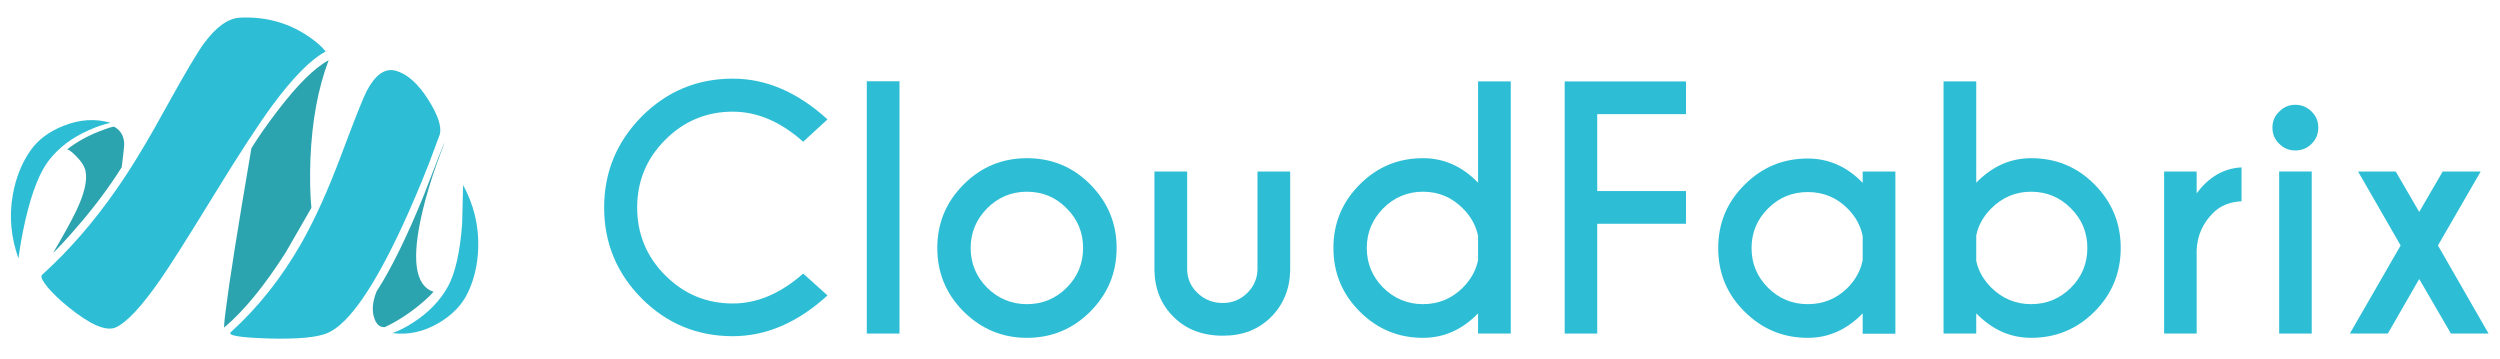 
<svg xmlns="http://www.w3.org/2000/svg" version="1.1" xmlns:xlink="http://www.w3.org/1999/xlink" preserveAspectRatio="none" x="0px" y="0px" width="362px" height="52px" viewBox="0 0 362 52">
<defs>
<g id="Layer0_0_MEMBER_0_MEMBER_0_FILL">
<path fill="#2DBED5" stroke="none" d="
M 199.05 197.85
Q 199.35 187.8 194.45 178.75
L 194.15 190.65
Q 193.15 203.7 189.8 209.7 186.25 216.1 179.25 220.6 175.75 222.85 172.95 223.8 180.15 224.75 187 220.75 193.1 217.15 195.75 211.8 198.8 205.65 199.05 197.85 Z"/>
</g>

<g id="Layer0_0_MEMBER_0_MEMBER_1_MEMBER_0_FILL">
<path fill="#2CA4B0" stroke="none" d="
M 73.95 167.95
Q 74.75 167.95 76.8 170.05 79.15 172.4 79.6 174.55 80.5 179 76.5 187.15 74.3 191.65 69.7 199.45 72.55 196.7 76.55 192.05 84.65 182.8 90.6 173.35 91.4 167.05 91.35 166 91.15 162.65 88.35 161.05 87.8 160.85 83.5 162.55 78.1 164.7 73.95 167.95 Z"/>
</g>

<g id="Layer0_0_MEMBER_0_MEMBER_2_MEMBER_0_FILL">
<path fill="#2CA4B0" stroke="none" d="
M 137.95 156.25
Q 133.35 162.25 130.05 167.55 123.8 204.2 122.25 216.75 121.45 223.05 121.9 222 130.9 214.35 140.5 199.25
L 148.3 185.7
Q 147.7 179.6 148 170.9 148.7 153.55 153.55 140.8 147.1 144.25 137.95 156.25 Z"/>
</g>

<g id="Layer0_0_MEMBER_0_MEMBER_3_MEMBER_0_FILL">
<path fill="#2CA4B0" stroke="none" d="
M 188.9 165.6
Q 188.541 166.124 182.45 182 174.75 200.9 168.15 211.1 166.35 215.45 167.3 218.85 168.2 222.1 170.6 222 176.1 219.45 181.35 215.1 183.95 212.95 185.45 211.25 176.95 208.45 182.1 186.75 183.7 179.95 186.5 172.1
L 188.9 165.6 Z"/>
</g>

<g id="Layer0_0_MEMBER_0_MEMBER_4_MEMBER_0_FILL">
<path fill="#2DBED5" stroke="none" d="
M 146.1 132.7
Q 137.4 127.35 126.6 127.85 121.2 128.1 115.6 135.7 112.5 139.95 104.35 154.7 95.8 170.35 89.15 179.85 78.7 194.95 66.35 206.1 65.6 206.8 68.05 209.85 70.5 212.75 74.4 215.9 84.45 224.05 88.85 222.05 93.9 219.7 102.4 207.45 106.8 201.15 118.9 181.4 130.05 163.25 136.3 154.7 145.9 141.7 152.65 138.15 150.45 135.4 146.1 132.7 Z"/>
</g>

<g id="Layer0_0_MEMBER_0_MEMBER_5_MEMBER_0_FILL">
<path fill="#2DBED5" stroke="none" d="
M 184.2 171.85
L 187.35 163.4
Q 188.3 159.85 183.85 152.8 179.1 145.3 173.75 143.95 169 142.8 165.1 150.2 163.6 153.05 157.3 169.85 151.35 185.7 145.25 196.45 136.2 212.3 123.8 223.5 122.05 225.05 135.4 225.45 148.85 225.8 153.4 223.7 162.95 219.35 176.1 190.95 180.2 182.05 184.2 171.85 Z"/>
</g>

<g id="Layer0_0_MEMBER_0_MEMBER_6_FILL">
<path fill="#2DBED5" stroke="none" d="
M 72.9 160.75
Q 66.3 163.35 62.85 168.25 58.9 173.9 57.5 181.55 55.7 191.4 59.2 201.1 59.85 195.8 61.3 189.4 64.25 176.65 68.45 171.25 72.95 165.45 80.55 162.1 84.35 160.4 87.25 159.85 80.3 157.8 72.9 160.75 Z"/>
</g>

<g id="Layer0_0_MEMBER_1_MEMBER_0_MEMBER_0_FILL">
<path fill="#2DBED5" stroke="none" d="
M 247.4 185.6
Q 247.4 173.55 255.95 165 264.5 156.45 276.5 156.45 287.65 156.45 297.9 165.6
L 305.3 158.8
Q 291.7 146.4 276.5 146.4 260.3 146.4 248.8 157.9 237.35 169.5 237.35 185.6 237.35 201.75 248.8 213.3 260.25 224.75 276.5 224.75 291.7 224.75 305.3 212.35
L 297.9 205.7
Q 287.6 214.8 276.5 214.8 264.5 214.8 255.95 206.25 247.4 197.7 247.4 185.6 Z"/>
</g>

<g id="Layer0_0_MEMBER_1_MEMBER_0_MEMBER_1_FILL">
<path fill="#2DBED5" stroke="none" d="
M 327.2 223.95
L 327.2 147.2 317.25 147.2 317.25 223.95 327.2 223.95 Z"/>
</g>

<g id="Layer0_0_MEMBER_1_MEMBER_0_MEMBER_2_FILL">
<path fill="#2DBED5" stroke="none" d="
M 346.7 178.6
Q 338.7 186.6 338.7 197.9 338.7 209.25 346.7 217.25 354.8 225.25 365.95 225.25 377.25 225.25 385.25 217.25 393.25 209.2 393.25 197.9 393.25 186.7 385.25 178.6 377.35 170.6 365.95 170.6 354.7 170.6 346.7 178.6
M 348.85 197.9
Q 348.85 190.95 353.85 185.85 358.9 180.8 365.95 180.8 373.1 180.8 378.05 185.85 383.05 190.85 383.05 197.9 383.05 205 378.05 210 373.05 215 365.95 215 358.95 215 353.85 210 348.85 204.95 348.85 197.9 Z"/>
</g>

<g id="Layer0_0_MEMBER_1_MEMBER_0_MEMBER_3_FILL">
<path fill="#2DBED5" stroke="none" d="
M 446.05 174.65
L 436.1 174.65 436.1 204.25
Q 436.1 208.5 433 211.6 429.9 214.65 425.55 214.65 421 214.65 417.8 211.55 414.7 208.55 414.7 204.25
L 414.7 174.65 404.75 174.65 404.75 204.65
Q 404.9 213.3 410.6 218.9 416.3 224.6 425.6 224.6 434.55 224.6 440.25 218.9 445.9 213.2 446.05 204.65
L 446.05 174.65 Z"/>
</g>

<g id="Layer0_0_MEMBER_1_MEMBER_0_MEMBER_4_FILL">
<path fill="#2DBED5" stroke="none" d="
M 513.15 147.25
L 503.2 147.25 503.2 178.05
Q 496 170.6 486.45 170.6 475.15 170.6 467.2 178.6 459.2 186.6 459.2 197.9 459.2 209.25 467.2 217.25 475.2 225.25 486.45 225.25 496 225.25 503.2 217.8
L 503.2 223.95 513.15 223.95 513.15 147.25
M 486.45 180.8
Q 493.5 180.8 498.55 185.85 502.3 189.6 503.2 194.3
L 503.2 201.6
Q 502.3 206.2 498.55 210 493.5 215 486.45 215 479.45 215 474.35 210 469.35 204.95 469.35 197.9 469.35 190.95 474.35 185.85 479.4 180.8 486.45 180.8 Z"/>
</g>

<g id="Layer0_0_MEMBER_1_MEMBER_1_MEMBER_0_FILL">
<path fill="#2DBED5" stroke="none" d="
M 566.45 147.25
L 529.55 147.25 529.55 223.95 539.45 223.95 539.45 190.55 566.45 190.55 566.45 180.6 539.45 180.6 539.45 157.2 566.45 157.2 566.45 147.25 Z"/>
</g>

<g id="Layer0_0_MEMBER_1_MEMBER_1_MEMBER_1_FILL">
<path fill="#2DBED5" stroke="none" d="
M 603.5 170.7
Q 592.2 170.7 584.25 178.7 576.25 186.65 576.25 197.95 576.25 209.35 584.25 217.25 592.25 225.25 603.5 225.25 613 225.25 620.2 217.8
L 620.2 224 630.15 224 630.15 174.65 620.2 174.65 620.2 178.1
Q 613.05 170.7 603.5 170.7
M 586.4 197.95
Q 586.4 190.9 591.4 185.9 596.4 180.9 603.5 180.9 610.6 180.9 615.6 185.9 619.25 189.55 620.2 194.3
L 620.2 201.6
Q 619.3 206.3 615.6 210.05 610.6 215 603.5 215 596.4 215 591.4 210 586.4 205 586.4 197.95 Z"/>
</g>

<g id="Layer0_0_MEMBER_1_MEMBER_1_MEMBER_2_FILL">
<path fill="#2DBED5" stroke="none" d="
M 671.45 170.6
Q 662 170.6 654.75 178.05
L 654.75 147.25 644.8 147.25 644.8 223.95 654.75 223.95 654.75 217.8
Q 662 225.25 671.45 225.25 682.75 225.25 690.75 217.25 698.7 209.25 698.7 197.9 698.7 186.65 690.75 178.6 682.85 170.6 671.45 170.6
M 654.75 194.1
Q 655.65 189.55 659.35 185.85 664.4 180.8 671.45 180.8 678.5 180.8 683.55 185.85 688.55 190.85 688.55 197.9 688.55 205 683.55 210 678.5 215 671.45 215 664.45 215 659.35 210 655.65 206.3 654.75 201.8
L 654.75 194.1 Z"/>
</g>

<g id="Layer0_0_MEMBER_1_MEMBER_1_MEMBER_3_FILL">
<path fill="#2DBED5" stroke="none" d="
M 721.8 181.3
L 721.8 174.65 711.9 174.65 711.9 223.95 721.8 223.95 721.8 198.6
Q 722.05 191.95 726.85 187.2 730.05 184 735.45 183.7
L 735.45 173.4
Q 727.35 173.8 721.8 181.3 Z"/>
</g>

<g id="Layer0_0_MEMBER_1_MEMBER_1_MEMBER_4_FILL">
<path fill="#2DBED5" stroke="none" d="
M 756.8 174.65
L 746.9 174.65 746.9 223.95 756.8 223.95 756.8 174.65 Z"/>
</g>

<g id="Layer0_0_MEMBER_1_MEMBER_1_MEMBER_5_FILL">
<path fill="#2DBED5" stroke="none" d="
M 756.75 156.4
Q 754.65 154.35 751.8 154.35 749 154.35 746.95 156.4 744.85 158.35 744.85 161.3 744.85 164.25 746.95 166.25 748.95 168.25 751.8 168.25 754.7 168.25 756.75 166.25 758.8 164.2 758.8 161.3 758.8 158.4 756.75 156.4 Z"/>
</g>

<g id="Layer0_0_MEMBER_1_MEMBER_1_MEMBER_6_FILL">
<path fill="#2DBED5" stroke="none" d="
M 808.2 174.65
L 796.65 174.65 789.5 186.95 782.35 174.65 770.9 174.65 783.85 197.15 768.4 223.95 779.95 223.95 789.5 207.35 799.15 223.95 810.6 223.95 795.2 197.15 808.2 174.65 Z"/>
</g>
</defs>

<g id="Layer_1">
<g transform="matrix( 0.476, 0, 0, 0.476, -25.5,-58.3) ">
<use xlink:href="#Layer0_0_MEMBER_0_MEMBER_0_FILL"/>
</g>

<g transform="matrix( 0.476, 0, 0, 0.476, -25.5,-58.3) ">
<use xlink:href="#Layer0_0_MEMBER_0_MEMBER_1_MEMBER_0_FILL"/>
</g>

<g transform="matrix( 0.476, 0, 0, 0.476, -25.5,-58.3) ">
<use xlink:href="#Layer0_0_MEMBER_0_MEMBER_2_MEMBER_0_FILL"/>
</g>

<g transform="matrix( 0.476, 0, 0, 0.476, -25.5,-58.3) ">
<use xlink:href="#Layer0_0_MEMBER_0_MEMBER_3_MEMBER_0_FILL"/>
</g>

<g transform="matrix( 0.476, 0, 0, 0.476, -25.5,-58.3) ">
<use xlink:href="#Layer0_0_MEMBER_0_MEMBER_4_MEMBER_0_FILL"/>
</g>

<g transform="matrix( 0.476, 0, 0, 0.476, -25.5,-58.3) ">
<use xlink:href="#Layer0_0_MEMBER_0_MEMBER_5_MEMBER_0_FILL"/>
</g>

<g transform="matrix( 0.476, 0, 0, 0.476, -25.5,-58.3) ">
<use xlink:href="#Layer0_0_MEMBER_0_MEMBER_6_FILL"/>
</g>

<g transform="matrix( 0.476, 0, 0, 0.476, -25.5,-58.3) ">
<use xlink:href="#Layer0_0_MEMBER_1_MEMBER_0_MEMBER_0_FILL"/>
</g>

<g transform="matrix( 0.476, 0, 0, 0.476, -25.5,-58.3) ">
<use xlink:href="#Layer0_0_MEMBER_1_MEMBER_0_MEMBER_1_FILL"/>
</g>

<g transform="matrix( 0.476, 0, 0, 0.476, -25.5,-58.3) ">
<use xlink:href="#Layer0_0_MEMBER_1_MEMBER_0_MEMBER_2_FILL"/>
</g>

<g transform="matrix( 0.476, 0, 0, 0.476, -25.5,-58.3) ">
<use xlink:href="#Layer0_0_MEMBER_1_MEMBER_0_MEMBER_3_FILL"/>
</g>

<g transform="matrix( 0.476, 0, 0, 0.476, -25.5,-58.3) ">
<use xlink:href="#Layer0_0_MEMBER_1_MEMBER_0_MEMBER_4_FILL"/>
</g>

<g transform="matrix( 0.476, 0, 0, 0.476, -25.5,-58.3) ">
<use xlink:href="#Layer0_0_MEMBER_1_MEMBER_1_MEMBER_0_FILL"/>
</g>

<g transform="matrix( 0.476, 0, 0, 0.476, -25.5,-58.3) ">
<use xlink:href="#Layer0_0_MEMBER_1_MEMBER_1_MEMBER_1_FILL"/>
</g>

<g transform="matrix( 0.476, 0, 0, 0.476, -25.5,-58.3) ">
<use xlink:href="#Layer0_0_MEMBER_1_MEMBER_1_MEMBER_2_FILL"/>
</g>

<g transform="matrix( 0.476, 0, 0, 0.476, -25.5,-58.3) ">
<use xlink:href="#Layer0_0_MEMBER_1_MEMBER_1_MEMBER_3_FILL"/>
</g>

<g transform="matrix( 0.476, 0, 0, 0.476, -25.5,-58.3) ">
<use xlink:href="#Layer0_0_MEMBER_1_MEMBER_1_MEMBER_4_FILL"/>
</g>

<g transform="matrix( 0.476, 0, 0, 0.476, -25.5,-58.3) ">
<use xlink:href="#Layer0_0_MEMBER_1_MEMBER_1_MEMBER_5_FILL"/>
</g>

<g transform="matrix( 0.476, 0, 0, 0.476, -25.5,-58.3) ">
<use xlink:href="#Layer0_0_MEMBER_1_MEMBER_1_MEMBER_6_FILL"/>
</g>
</g>
</svg>
